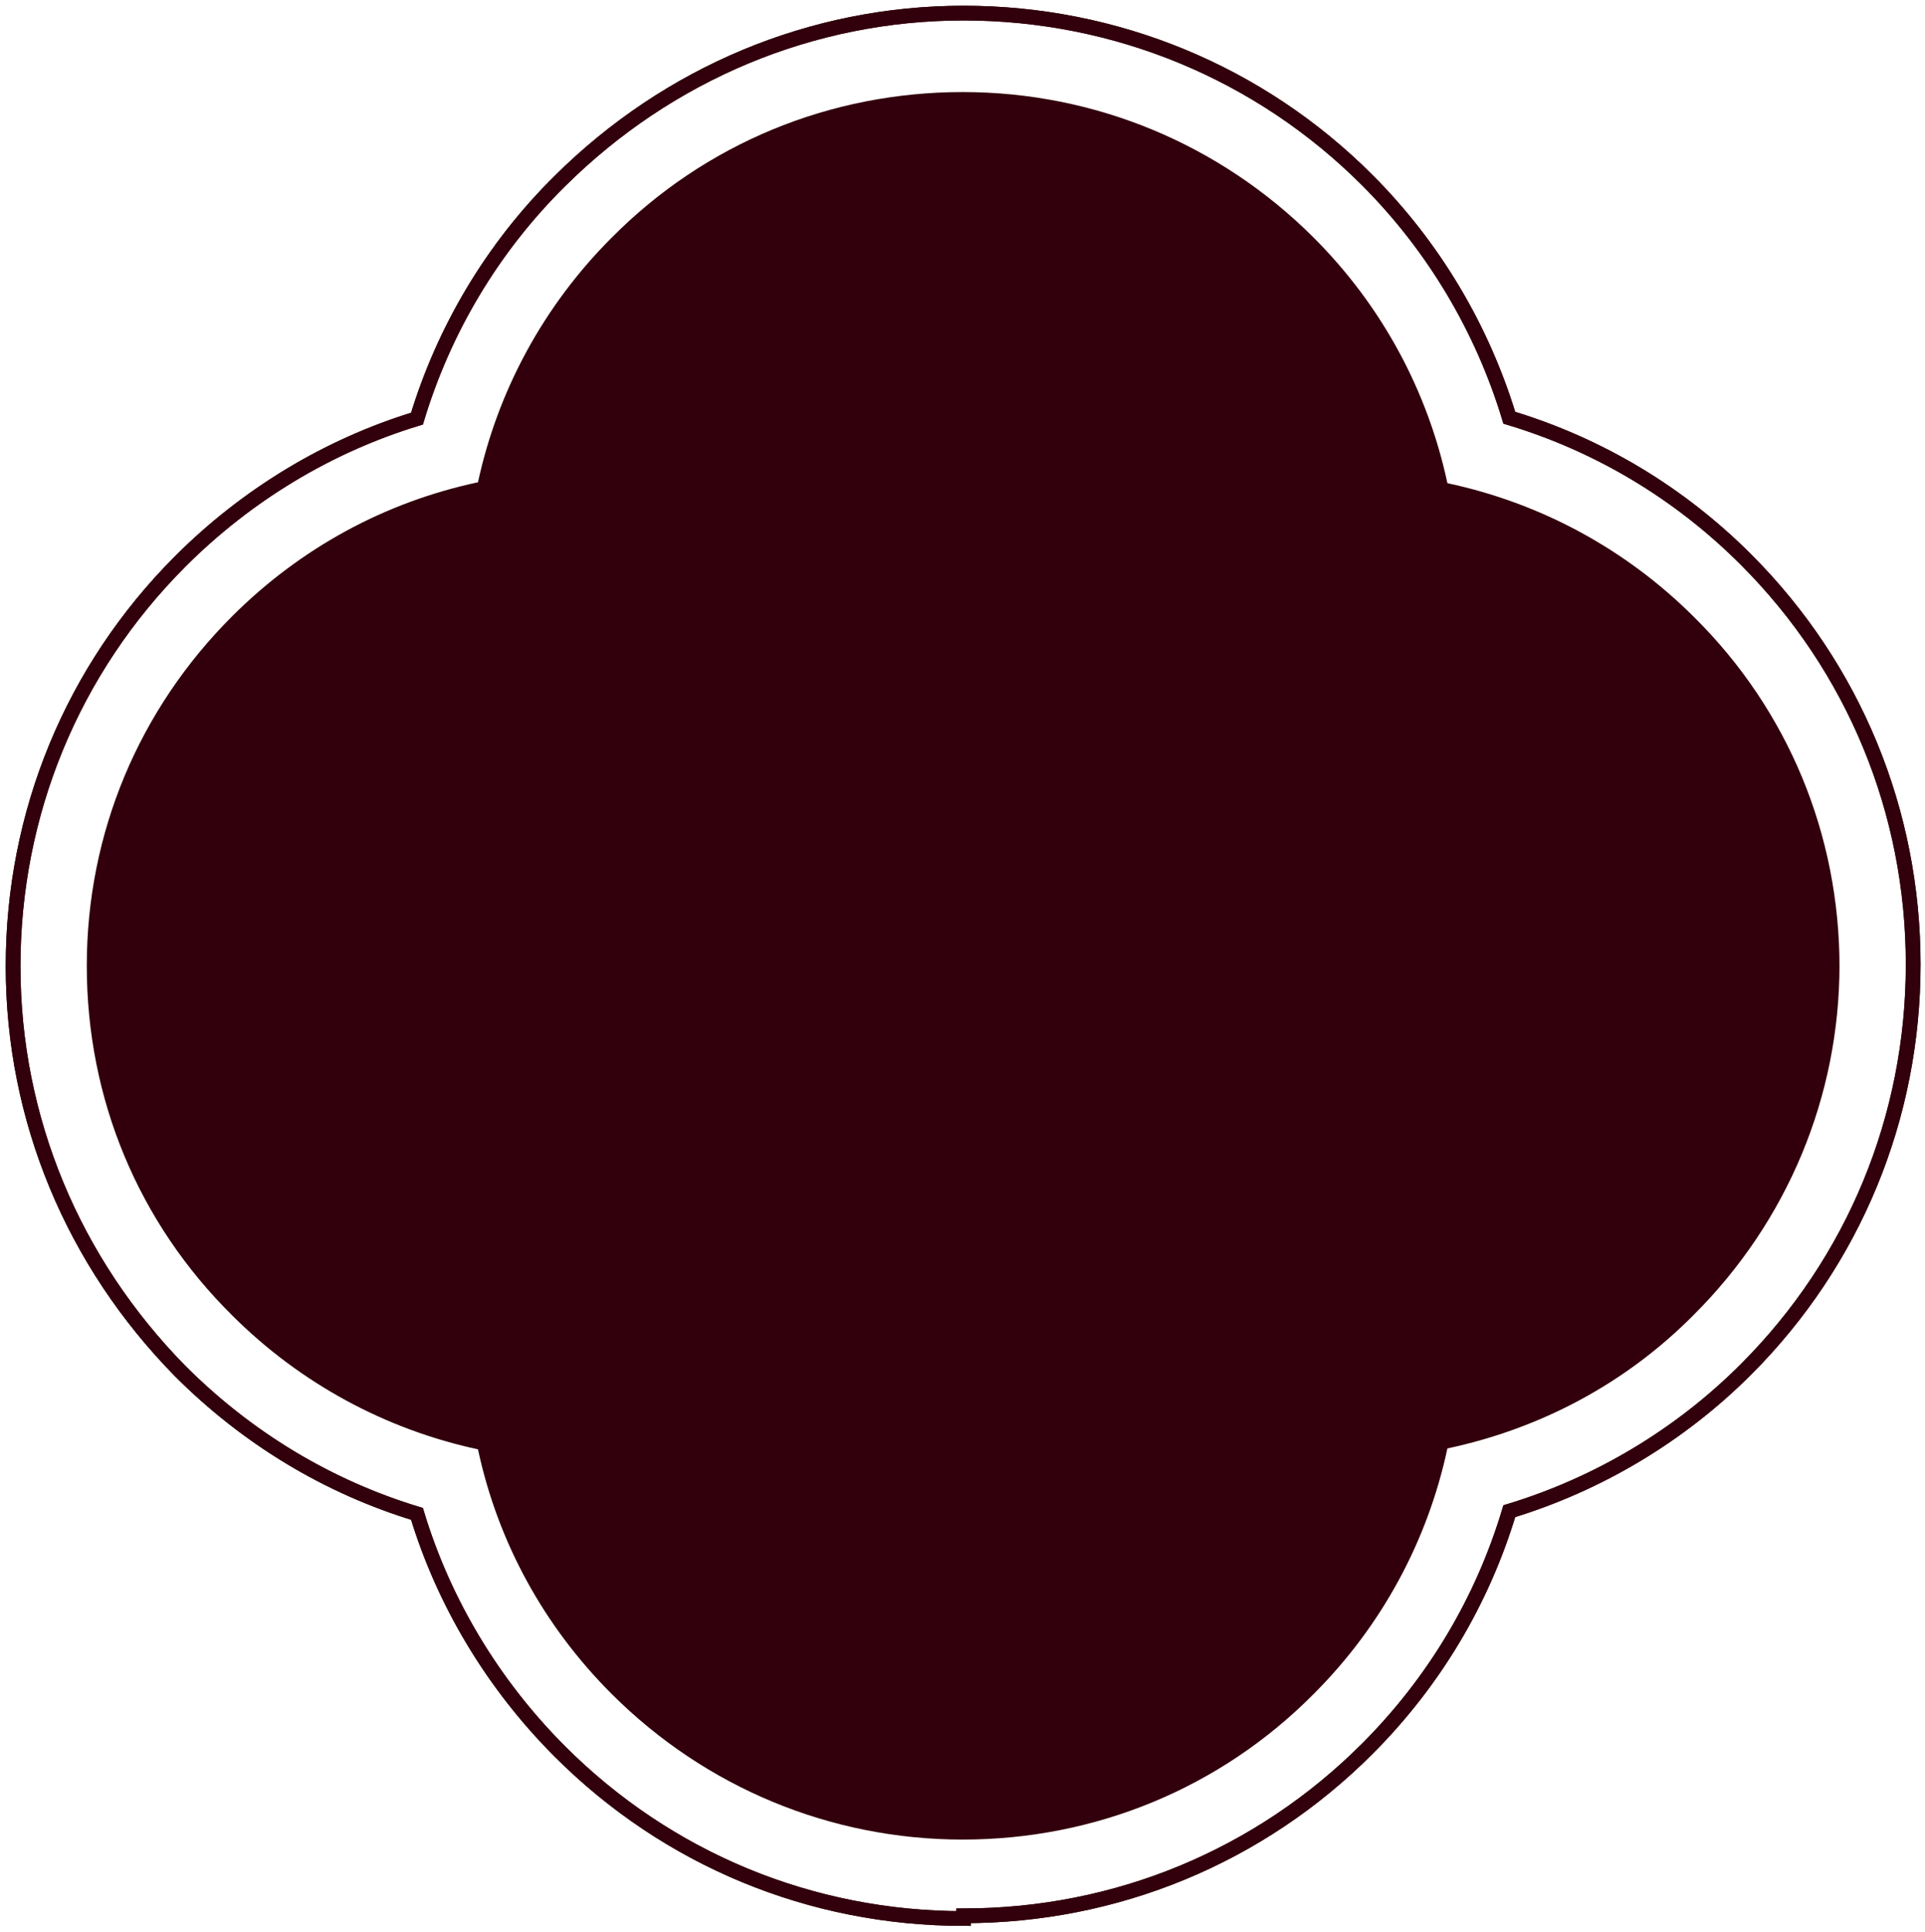 <svg width="294" height="295" viewBox="0 0 294 295" fill="none" xmlns="http://www.w3.org/2000/svg">
<path d="M147.167 293C123.863 293 101.931 283.936 85.481 267.457C75.337 257.294 67.798 244.798 63.685 231.202C50.115 227.082 37.778 219.666 27.497 209.367C11.184 192.75 2 170.915 2 147.569C2 124.223 11.047 102.25 27.497 85.771C37.641 75.608 50.115 68.055 63.685 63.935C67.798 50.34 75.2 37.843 85.481 27.68C102.068 11.201 124 2 147.167 2C170.333 2 192.403 11.064 208.852 27.543C218.996 37.706 226.398 50.203 230.511 63.798C244.219 67.918 256.556 75.334 266.699 85.496C283.149 101.975 292.196 123.948 292.196 147.294C292.196 170.64 283.149 192.613 266.699 209.092C256.556 219.254 244.081 226.67 230.511 230.79C226.398 244.523 218.996 256.883 208.852 267.045C192.403 283.524 170.47 292.588 147.167 292.588V293Z" stroke="#32000C" stroke-width="2.25" stroke-miterlimit="10"/>
<path d="M280.942 147.637C280.942 127.497 273.113 108.454 258.692 94.205C248.254 83.793 235.206 76.806 221.059 73.792C218.037 59.68 211.033 46.665 200.594 36.253C186.31 22.004 167.219 14.058 147.029 14.058C126.84 14.058 107.748 21.867 93.464 36.253C83.026 46.665 76.021 59.68 73 73.655C58.853 76.669 45.943 83.656 35.504 94.068C21.22 108.317 13.254 127.223 13.254 147.5C13.254 167.777 21.083 186.683 35.504 200.932C45.943 211.344 58.99 218.331 73 221.345C76.021 235.457 83.026 248.335 93.464 258.747C107.748 272.996 126.84 280.942 147.029 280.942C167.219 280.942 186.31 273.133 200.594 258.747C211.033 248.335 218.037 235.32 221.059 221.208C235.206 218.194 248.254 211.344 258.692 200.795C272.976 186.546 280.942 167.503 280.942 147.363V147.637Z" fill="#32000C"/>
<path d="M147.167 293C123.863 293 101.931 283.936 85.481 267.457C75.337 257.294 67.798 244.798 63.685 231.202C50.115 227.082 37.778 219.666 27.497 209.367C11.184 192.75 2 170.915 2 147.569C2 124.223 11.047 102.25 27.497 85.771C37.641 75.608 50.115 68.055 63.685 63.935C67.798 50.34 75.2 37.843 85.481 27.68C102.068 11.201 124 2 147.167 2C170.333 2 192.403 11.064 208.852 27.543C218.996 37.706 226.398 50.203 230.511 63.798C244.219 67.918 256.556 75.334 266.699 85.496C283.149 101.975 292.196 123.948 292.196 147.294C292.196 170.64 283.149 192.613 266.699 209.092C256.556 219.254 244.081 226.67 230.511 230.79C226.398 244.523 218.996 256.883 208.852 267.045C192.403 283.524 170.47 292.588 147.167 292.588V293Z" stroke="#32000C" stroke-width="2.25" stroke-miterlimit="10"/>
</svg>
